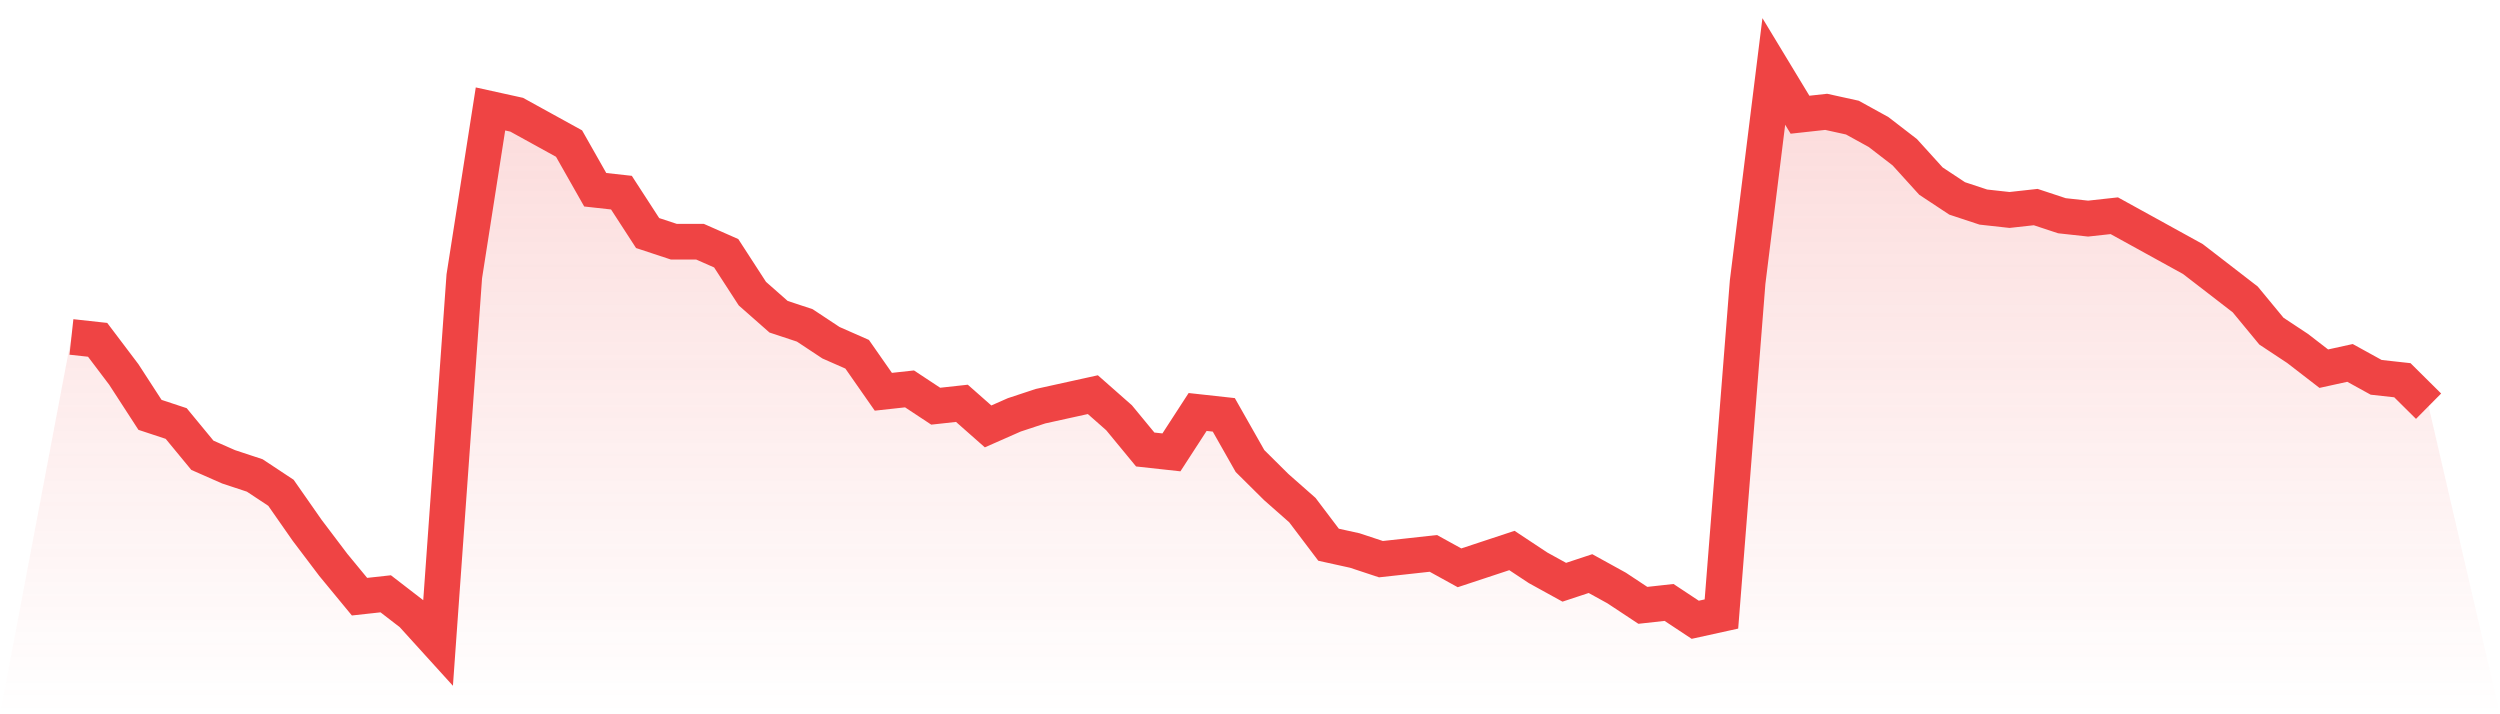 <svg viewBox="0 0 140 40" xmlns="http://www.w3.org/2000/svg">
<defs>
<linearGradient id="gradient" x1="0" x2="0" y1="0" y2="1">
<stop offset="0%" stop-color="#ef4444" stop-opacity="0.2"/>
<stop offset="100%" stop-color="#ef4444" stop-opacity="0"/>
</linearGradient>
</defs>
<path d="M4,18.869 L4,18.869 L5.467,19.03 L6.933,20.97 L8.4,23.232 L9.867,23.717 L11.333,25.495 L12.8,26.141 L14.267,26.626 L15.733,27.596 L17.2,29.697 L18.667,31.636 L20.133,33.414 L21.6,33.253 L23.067,34.384 L24.533,36 L26,15.475 L27.467,6.101 L28.933,6.424 L30.4,7.232 L31.867,8.04 L33.333,10.626 L34.8,10.788 L36.267,13.051 L37.733,13.535 L39.2,13.535 L40.667,14.182 L42.133,16.444 L43.6,17.737 L45.067,18.222 L46.533,19.192 L48,19.838 L49.467,21.939 L50.933,21.778 L52.4,22.747 L53.867,22.586 L55.333,23.879 L56.8,23.232 L58.267,22.747 L59.733,22.424 L61.2,22.101 L62.667,23.394 L64.133,25.172 L65.6,25.333 L67.067,23.071 L68.533,23.232 L70,25.818 L71.467,27.273 L72.933,28.566 L74.4,30.505 L75.867,30.828 L77.333,31.313 L78.8,31.152 L80.267,30.99 L81.733,31.798 L83.2,31.313 L84.667,30.828 L86.133,31.798 L87.6,32.606 L89.067,32.121 L90.533,32.929 L92,33.899 L93.467,33.737 L94.933,34.707 L96.4,34.384 L97.867,15.798 L99.333,4 L100.8,6.424 L102.267,6.263 L103.733,6.586 L105.2,7.394 L106.667,8.525 L108.133,10.141 L109.6,11.111 L111.067,11.596 L112.533,11.758 L114,11.596 L115.467,12.081 L116.933,12.242 L118.4,12.081 L119.867,12.889 L121.333,13.697 L122.8,14.505 L124.267,15.636 L125.733,16.768 L127.2,18.545 L128.667,19.515 L130.133,20.646 L131.6,20.323 L133.067,21.131 L134.533,21.293 L136,22.747 L140,40 L0,40 z" fill="url(#gradient)"/>
<path d="M4,18.869 L4,18.869 L5.467,19.03 L6.933,20.97 L8.4,23.232 L9.867,23.717 L11.333,25.495 L12.8,26.141 L14.267,26.626 L15.733,27.596 L17.2,29.697 L18.667,31.636 L20.133,33.414 L21.6,33.253 L23.067,34.384 L24.533,36 L26,15.475 L27.467,6.101 L28.933,6.424 L30.4,7.232 L31.867,8.04 L33.333,10.626 L34.8,10.788 L36.267,13.051 L37.733,13.535 L39.2,13.535 L40.667,14.182 L42.133,16.444 L43.6,17.737 L45.067,18.222 L46.533,19.192 L48,19.838 L49.467,21.939 L50.933,21.778 L52.4,22.747 L53.867,22.586 L55.333,23.879 L56.8,23.232 L58.267,22.747 L59.733,22.424 L61.2,22.101 L62.667,23.394 L64.133,25.172 L65.6,25.333 L67.067,23.071 L68.533,23.232 L70,25.818 L71.467,27.273 L72.933,28.566 L74.4,30.505 L75.867,30.828 L77.333,31.313 L78.8,31.152 L80.267,30.99 L81.733,31.798 L83.2,31.313 L84.667,30.828 L86.133,31.798 L87.6,32.606 L89.067,32.121 L90.533,32.929 L92,33.899 L93.467,33.737 L94.933,34.707 L96.4,34.384 L97.867,15.798 L99.333,4 L100.8,6.424 L102.267,6.263 L103.733,6.586 L105.2,7.394 L106.667,8.525 L108.133,10.141 L109.6,11.111 L111.067,11.596 L112.533,11.758 L114,11.596 L115.467,12.081 L116.933,12.242 L118.4,12.081 L119.867,12.889 L121.333,13.697 L122.8,14.505 L124.267,15.636 L125.733,16.768 L127.2,18.545 L128.667,19.515 L130.133,20.646 L131.6,20.323 L133.067,21.131 L134.533,21.293 L136,22.747" fill="none" stroke="#ef4444" stroke-width="2"/>
</svg>